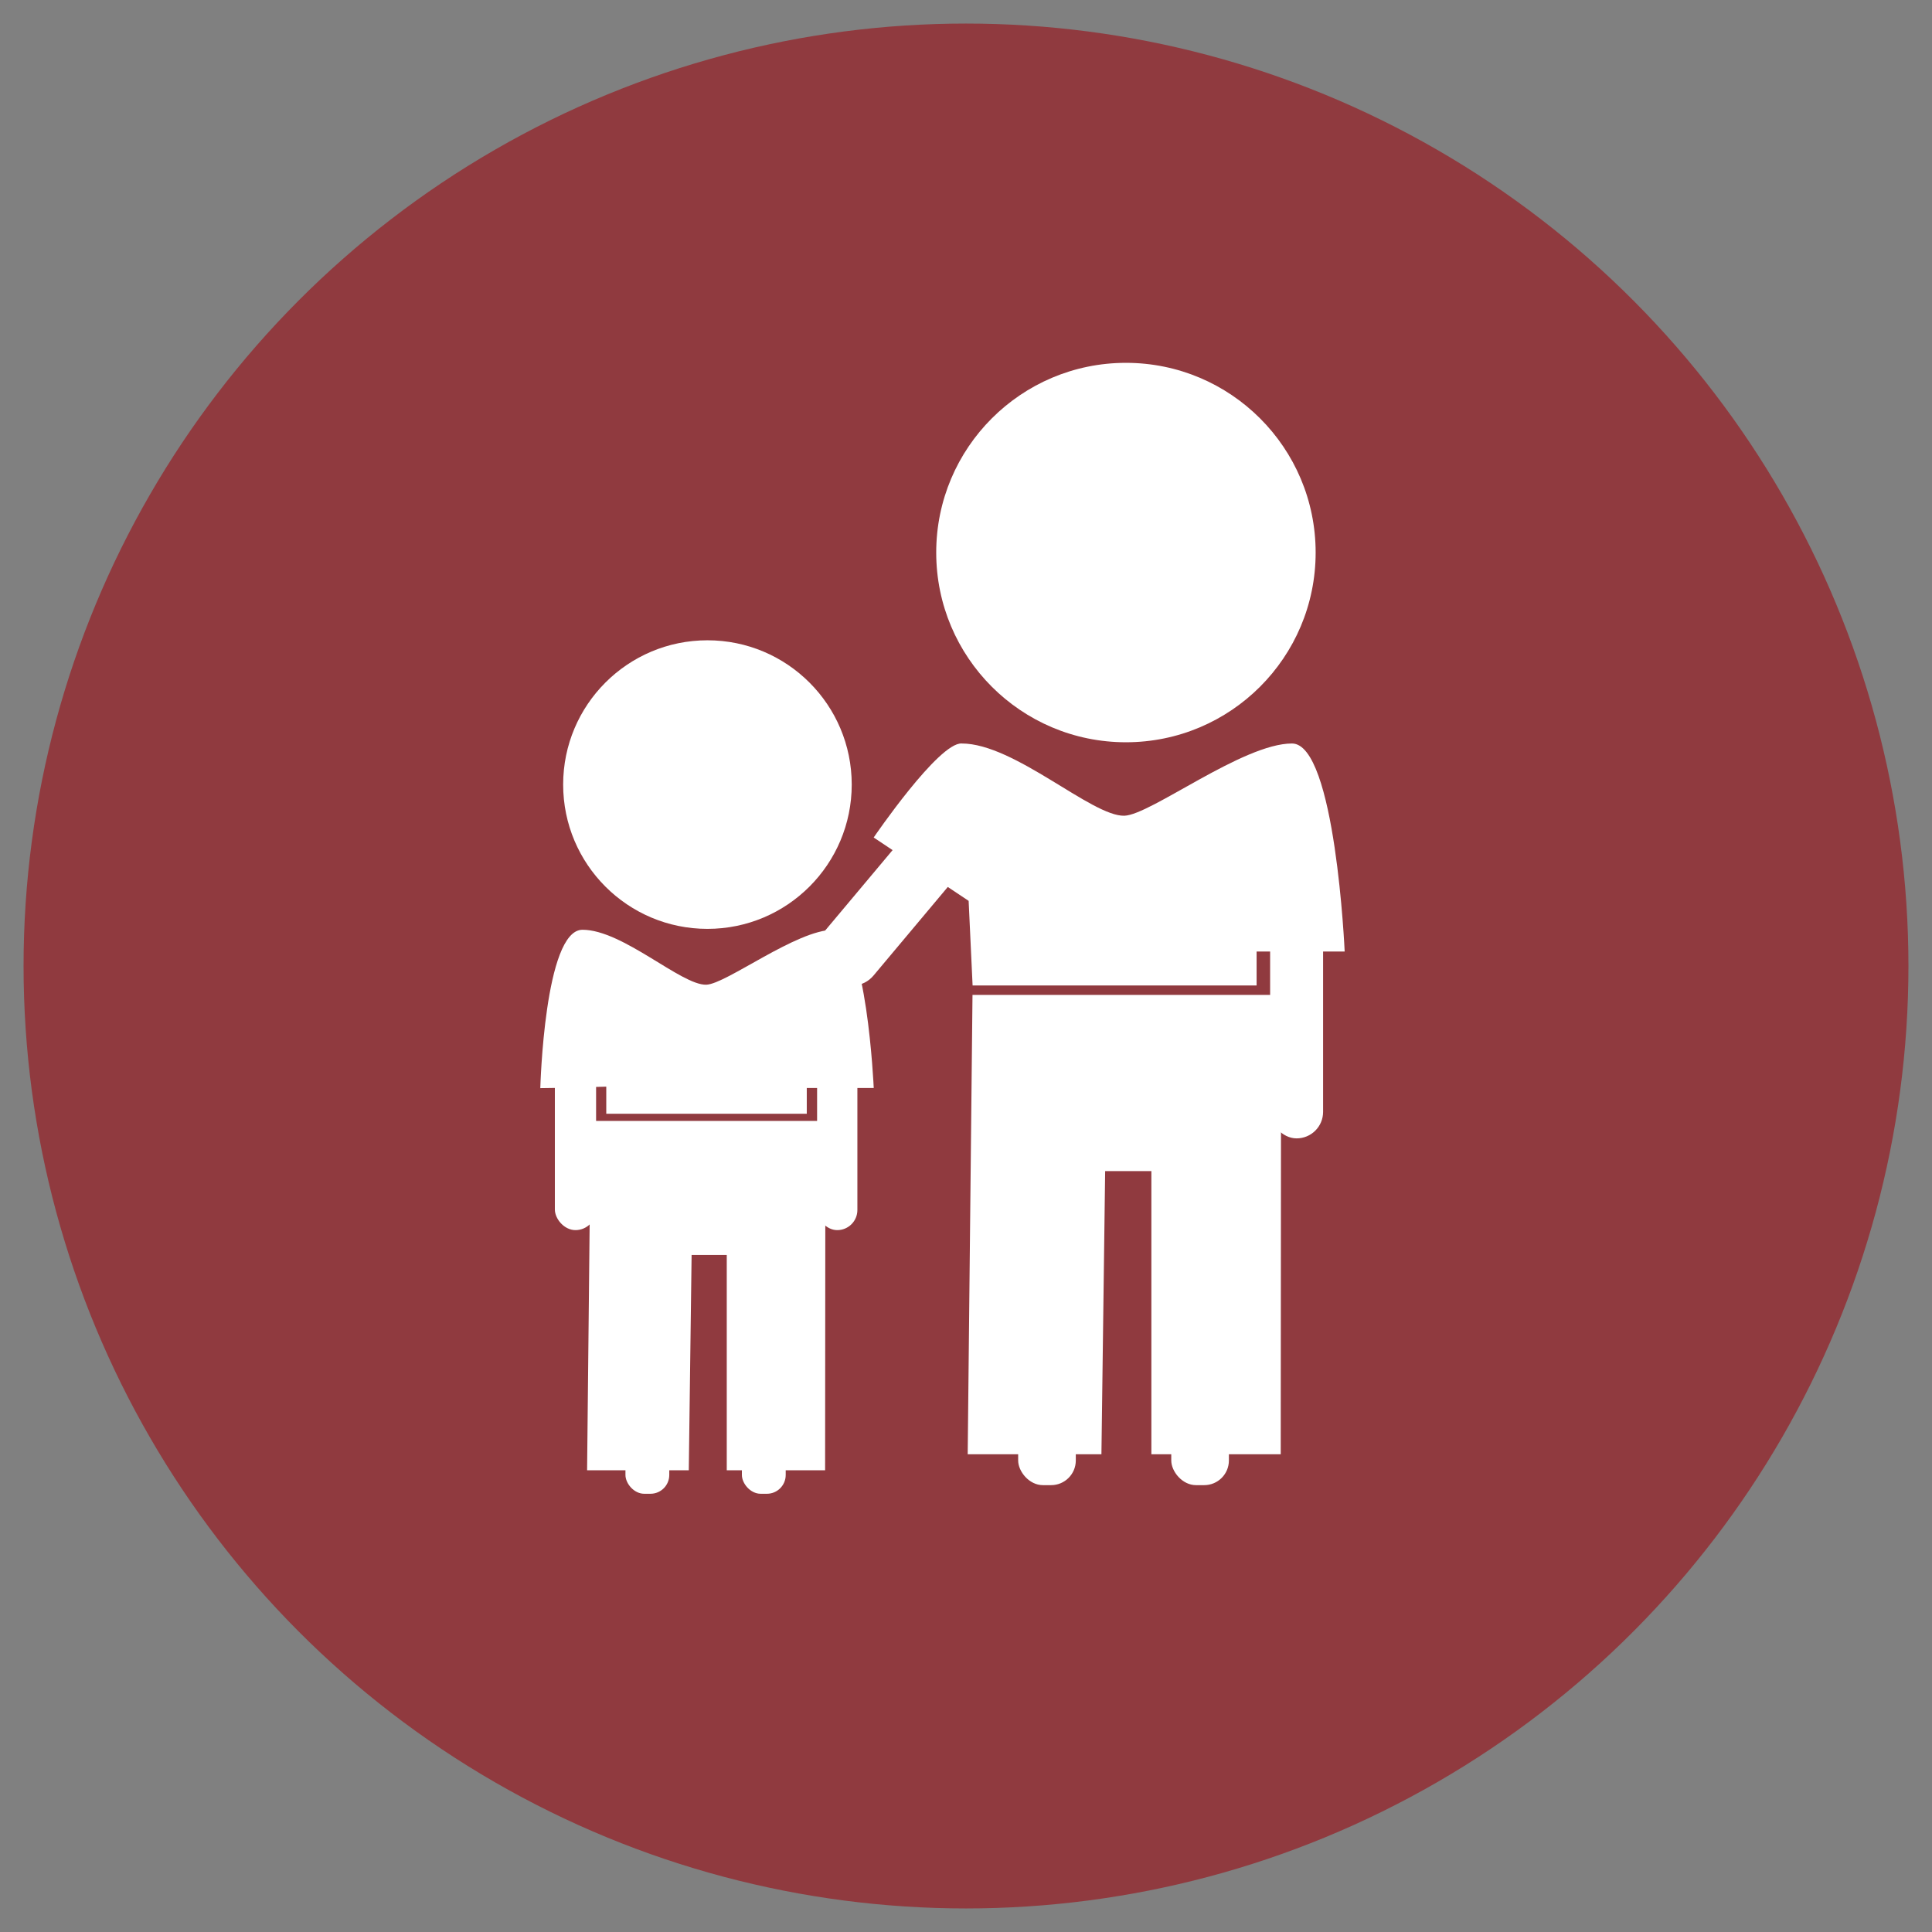 <svg id="Layer_1" data-name="Layer 1" xmlns="http://www.w3.org/2000/svg" viewBox="0 0 410 410"><rect x="0" y="0" width="410" height="410" fill="#808080" stroke="none"/><defs><style>.cls-1{fill:#903a3f;}.cls-2{fill:#fff;}</style></defs><title>Artboard 8</title><circle class="cls-1" cx="205" cy="205" r="200"/><g id="MENTORS"><g id="Arms_Legs" data-name="Arms Legs"><rect class="cls-2" x="183.67" y="167.2" width="14" height="45.2" rx="5.97" ry="5.97" transform="translate(166.53 -78.15) rotate(39.98)"/><rect class="cls-2" x="216.07" y="278.58" width="12.23" height="36.59" rx="5.24" ry="5.24"/><rect class="cls-2" x="248.56" y="278.58" width="12.23" height="36.59" rx="5.24" ry="5.24"/><rect class="cls-2" x="269.54" y="193.48" width="11.24" height="48.1" rx="5.62" ry="5.62"/></g><g id="Head"><circle class="cls-2" cx="238.94" cy="117.26" r="40.26"/></g><g id="Clothes"><path class="cls-2" d="M204.08,157.78c11.24,0,27.64,15.53,34.53,15.33,5.57-.17,25.15-15.33,35.57-15.33,9.22,0,11.18,44.15,11.18,44.15H266.67v7.2H206.4l-.84-17.95-20.15-13.45S199.19,157.52,204.08,157.78Z"/><polygon class="cls-2" points="206.38 211.13 205.36 308.62 233.74 308.62 234.53 248.53 244.34 248.53 244.34 308.62 271.79 308.62 271.87 211.13 206.38 211.13"/></g><g id="Arms_Legs-2" data-name="Arms Legs"><rect class="cls-2" x="117.75" y="224.47" width="8.75" height="36.58" rx="4.38" ry="4.38"/><rect class="cls-2" x="132.73" y="289.18" width="9.3" height="27.82" rx="3.99" ry="3.99"/><rect class="cls-2" x="157.44" y="289.18" width="9.3" height="27.82" rx="3.99" ry="3.99"/><rect class="cls-2" x="173.4" y="224.47" width="8.55" height="36.58" rx="4.27" ry="4.27"/></g><g id="Head-2" data-name="Head"><circle class="cls-2" cx="150.13" cy="166.5" r="30.62"/></g><g id="Clothes-2" data-name="Clothes"><path class="cls-2" d="M123.61,197.31c8.55,0,21,11.82,26.27,11.66,4.23-.12,19.12-11.66,27.05-11.66,7,0,8.49,33.58,8.49,33.58H171.21v5.47l-42.55,0v-5.76s-10.76.32-14,.32C114.67,230.89,115.53,197.31,123.61,197.31Z"/><polygon class="cls-2" points="125.36 237.88 124.59 312.02 146.17 312.02 146.77 266.33 154.23 266.33 154.23 312.02 175.1 312.02 175.16 237.88 125.36 237.88"/></g></g></svg>